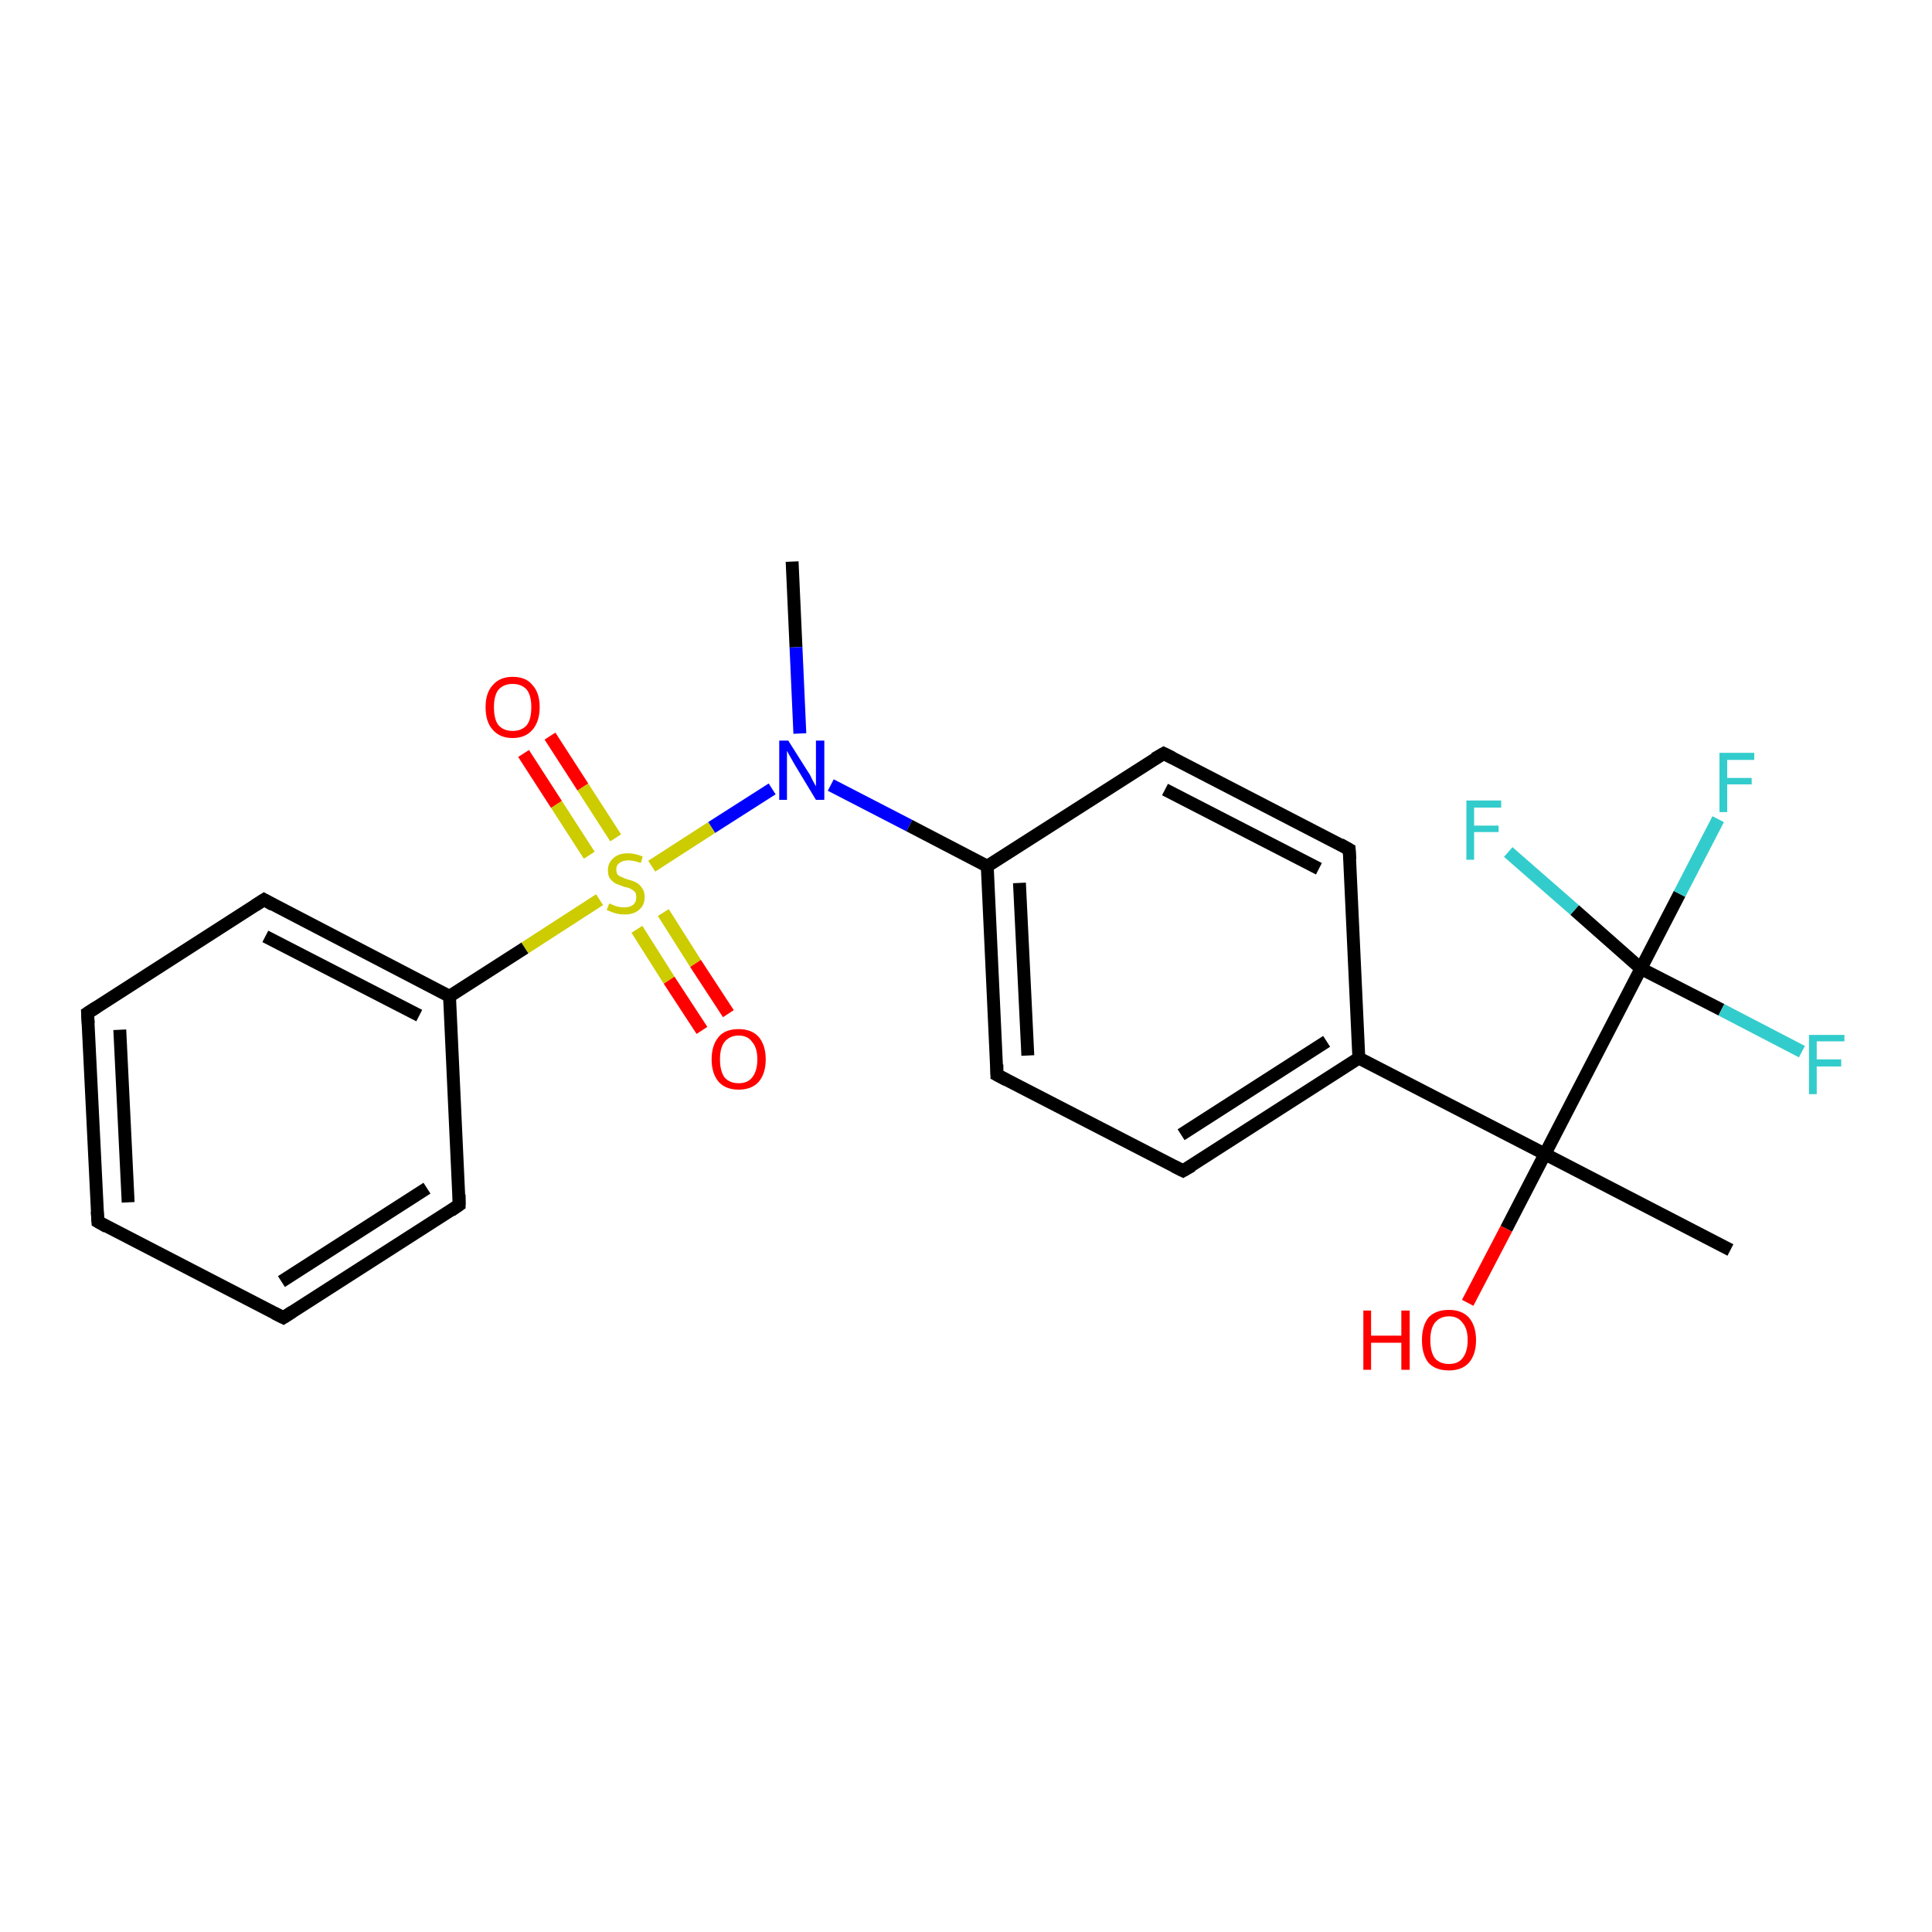 <?xml version='1.0' encoding='iso-8859-1'?>
<svg version='1.1' baseProfile='full'
              xmlns='http://www.w3.org/2000/svg'
                      xmlns:rdkit='http://www.rdkit.org/xml'
                      xmlns:xlink='http://www.w3.org/1999/xlink'
                  xml:space='preserve'
width='300px' height='300px' viewBox='0 0 300 300'>
<!-- END OF HEADER -->
<rect style='opacity:1.0;fill:#FFFFFF;stroke:none' width='300.0' height='300.0' x='0.0' y='0.0'> </rect>
<path class='bond-0 atom-0 atom-1' d='M 123.0,87.2 L 123.6,100.5' style='fill:none;fill-rule:evenodd;stroke:#000000;stroke-width:2.0px;stroke-linecap:butt;stroke-linejoin:miter;stroke-opacity:1' />
<path class='bond-0 atom-0 atom-1' d='M 123.6,100.5 L 124.2,113.9' style='fill:none;fill-rule:evenodd;stroke:#0000FF;stroke-width:2.0px;stroke-linecap:butt;stroke-linejoin:miter;stroke-opacity:1' />
<path class='bond-1 atom-1 atom-2' d='M 129.0,121.9 L 141.2,128.2' style='fill:none;fill-rule:evenodd;stroke:#0000FF;stroke-width:2.0px;stroke-linecap:butt;stroke-linejoin:miter;stroke-opacity:1' />
<path class='bond-1 atom-1 atom-2' d='M 141.2,128.2 L 153.3,134.5' style='fill:none;fill-rule:evenodd;stroke:#000000;stroke-width:2.0px;stroke-linecap:butt;stroke-linejoin:miter;stroke-opacity:1' />
<path class='bond-2 atom-2 atom-3' d='M 153.3,134.5 L 154.8,166.9' style='fill:none;fill-rule:evenodd;stroke:#000000;stroke-width:2.0px;stroke-linecap:butt;stroke-linejoin:miter;stroke-opacity:1' />
<path class='bond-2 atom-2 atom-3' d='M 158.3,137.1 L 159.6,163.9' style='fill:none;fill-rule:evenodd;stroke:#000000;stroke-width:2.0px;stroke-linecap:butt;stroke-linejoin:miter;stroke-opacity:1' />
<path class='bond-3 atom-3 atom-4' d='M 154.8,166.9 L 183.7,181.8' style='fill:none;fill-rule:evenodd;stroke:#000000;stroke-width:2.0px;stroke-linecap:butt;stroke-linejoin:miter;stroke-opacity:1' />
<path class='bond-4 atom-4 atom-5' d='M 183.7,181.8 L 211.0,164.3' style='fill:none;fill-rule:evenodd;stroke:#000000;stroke-width:2.0px;stroke-linecap:butt;stroke-linejoin:miter;stroke-opacity:1' />
<path class='bond-4 atom-4 atom-5' d='M 183.4,176.2 L 206.0,161.7' style='fill:none;fill-rule:evenodd;stroke:#000000;stroke-width:2.0px;stroke-linecap:butt;stroke-linejoin:miter;stroke-opacity:1' />
<path class='bond-5 atom-5 atom-6' d='M 211.0,164.3 L 209.5,131.9' style='fill:none;fill-rule:evenodd;stroke:#000000;stroke-width:2.0px;stroke-linecap:butt;stroke-linejoin:miter;stroke-opacity:1' />
<path class='bond-6 atom-6 atom-7' d='M 209.5,131.9 L 180.7,117.0' style='fill:none;fill-rule:evenodd;stroke:#000000;stroke-width:2.0px;stroke-linecap:butt;stroke-linejoin:miter;stroke-opacity:1' />
<path class='bond-6 atom-6 atom-7' d='M 204.8,134.9 L 180.9,122.6' style='fill:none;fill-rule:evenodd;stroke:#000000;stroke-width:2.0px;stroke-linecap:butt;stroke-linejoin:miter;stroke-opacity:1' />
<path class='bond-7 atom-5 atom-8' d='M 211.0,164.3 L 239.9,179.2' style='fill:none;fill-rule:evenodd;stroke:#000000;stroke-width:2.0px;stroke-linecap:butt;stroke-linejoin:miter;stroke-opacity:1' />
<path class='bond-8 atom-8 atom-9' d='M 239.9,179.2 L 268.7,194.1' style='fill:none;fill-rule:evenodd;stroke:#000000;stroke-width:2.0px;stroke-linecap:butt;stroke-linejoin:miter;stroke-opacity:1' />
<path class='bond-9 atom-8 atom-10' d='M 239.9,179.2 L 233.9,190.8' style='fill:none;fill-rule:evenodd;stroke:#000000;stroke-width:2.0px;stroke-linecap:butt;stroke-linejoin:miter;stroke-opacity:1' />
<path class='bond-9 atom-8 atom-10' d='M 233.9,190.8 L 227.9,202.3' style='fill:none;fill-rule:evenodd;stroke:#FF0000;stroke-width:2.0px;stroke-linecap:butt;stroke-linejoin:miter;stroke-opacity:1' />
<path class='bond-10 atom-8 atom-11' d='M 239.9,179.2 L 254.8,150.4' style='fill:none;fill-rule:evenodd;stroke:#000000;stroke-width:2.0px;stroke-linecap:butt;stroke-linejoin:miter;stroke-opacity:1' />
<path class='bond-11 atom-11 atom-12' d='M 254.8,150.4 L 260.8,138.8' style='fill:none;fill-rule:evenodd;stroke:#000000;stroke-width:2.0px;stroke-linecap:butt;stroke-linejoin:miter;stroke-opacity:1' />
<path class='bond-11 atom-11 atom-12' d='M 260.8,138.8 L 266.8,127.2' style='fill:none;fill-rule:evenodd;stroke:#33CCCC;stroke-width:2.0px;stroke-linecap:butt;stroke-linejoin:miter;stroke-opacity:1' />
<path class='bond-12 atom-11 atom-13' d='M 254.8,150.4 L 267.3,156.8' style='fill:none;fill-rule:evenodd;stroke:#000000;stroke-width:2.0px;stroke-linecap:butt;stroke-linejoin:miter;stroke-opacity:1' />
<path class='bond-12 atom-11 atom-13' d='M 267.3,156.8 L 279.8,163.3' style='fill:none;fill-rule:evenodd;stroke:#33CCCC;stroke-width:2.0px;stroke-linecap:butt;stroke-linejoin:miter;stroke-opacity:1' />
<path class='bond-13 atom-11 atom-14' d='M 254.8,150.4 L 244.5,141.3' style='fill:none;fill-rule:evenodd;stroke:#000000;stroke-width:2.0px;stroke-linecap:butt;stroke-linejoin:miter;stroke-opacity:1' />
<path class='bond-13 atom-11 atom-14' d='M 244.5,141.3 L 234.2,132.3' style='fill:none;fill-rule:evenodd;stroke:#33CCCC;stroke-width:2.0px;stroke-linecap:butt;stroke-linejoin:miter;stroke-opacity:1' />
<path class='bond-14 atom-1 atom-15' d='M 119.9,122.5 L 110.5,128.5' style='fill:none;fill-rule:evenodd;stroke:#0000FF;stroke-width:2.0px;stroke-linecap:butt;stroke-linejoin:miter;stroke-opacity:1' />
<path class='bond-14 atom-1 atom-15' d='M 110.5,128.5 L 101.2,134.5' style='fill:none;fill-rule:evenodd;stroke:#CCCC00;stroke-width:2.0px;stroke-linecap:butt;stroke-linejoin:miter;stroke-opacity:1' />
<path class='bond-15 atom-15 atom-16' d='M 98.9,144.3 L 103.9,152.2' style='fill:none;fill-rule:evenodd;stroke:#CCCC00;stroke-width:2.0px;stroke-linecap:butt;stroke-linejoin:miter;stroke-opacity:1' />
<path class='bond-15 atom-15 atom-16' d='M 103.9,152.2 L 109.0,160.0' style='fill:none;fill-rule:evenodd;stroke:#FF0000;stroke-width:2.0px;stroke-linecap:butt;stroke-linejoin:miter;stroke-opacity:1' />
<path class='bond-15 atom-15 atom-16' d='M 103.0,141.7 L 108.0,149.6' style='fill:none;fill-rule:evenodd;stroke:#CCCC00;stroke-width:2.0px;stroke-linecap:butt;stroke-linejoin:miter;stroke-opacity:1' />
<path class='bond-15 atom-15 atom-16' d='M 108.0,149.6 L 113.1,157.4' style='fill:none;fill-rule:evenodd;stroke:#FF0000;stroke-width:2.0px;stroke-linecap:butt;stroke-linejoin:miter;stroke-opacity:1' />
<path class='bond-16 atom-15 atom-17' d='M 95.6,130.1 L 90.5,122.2' style='fill:none;fill-rule:evenodd;stroke:#CCCC00;stroke-width:2.0px;stroke-linecap:butt;stroke-linejoin:miter;stroke-opacity:1' />
<path class='bond-16 atom-15 atom-17' d='M 90.5,122.2 L 85.4,114.3' style='fill:none;fill-rule:evenodd;stroke:#FF0000;stroke-width:2.0px;stroke-linecap:butt;stroke-linejoin:miter;stroke-opacity:1' />
<path class='bond-16 atom-15 atom-17' d='M 91.5,132.8 L 86.4,124.9' style='fill:none;fill-rule:evenodd;stroke:#CCCC00;stroke-width:2.0px;stroke-linecap:butt;stroke-linejoin:miter;stroke-opacity:1' />
<path class='bond-16 atom-15 atom-17' d='M 86.4,124.9 L 81.3,117.0' style='fill:none;fill-rule:evenodd;stroke:#FF0000;stroke-width:2.0px;stroke-linecap:butt;stroke-linejoin:miter;stroke-opacity:1' />
<path class='bond-17 atom-15 atom-18' d='M 93.1,139.7 L 81.5,147.2' style='fill:none;fill-rule:evenodd;stroke:#CCCC00;stroke-width:2.0px;stroke-linecap:butt;stroke-linejoin:miter;stroke-opacity:1' />
<path class='bond-17 atom-15 atom-18' d='M 81.5,147.2 L 69.8,154.7' style='fill:none;fill-rule:evenodd;stroke:#000000;stroke-width:2.0px;stroke-linecap:butt;stroke-linejoin:miter;stroke-opacity:1' />
<path class='bond-18 atom-18 atom-19' d='M 69.8,154.7 L 41.0,139.7' style='fill:none;fill-rule:evenodd;stroke:#000000;stroke-width:2.0px;stroke-linecap:butt;stroke-linejoin:miter;stroke-opacity:1' />
<path class='bond-18 atom-18 atom-19' d='M 65.1,157.7 L 41.2,145.4' style='fill:none;fill-rule:evenodd;stroke:#000000;stroke-width:2.0px;stroke-linecap:butt;stroke-linejoin:miter;stroke-opacity:1' />
<path class='bond-19 atom-19 atom-20' d='M 41.0,139.7 L 13.6,157.3' style='fill:none;fill-rule:evenodd;stroke:#000000;stroke-width:2.0px;stroke-linecap:butt;stroke-linejoin:miter;stroke-opacity:1' />
<path class='bond-20 atom-20 atom-21' d='M 13.6,157.3 L 15.2,189.7' style='fill:none;fill-rule:evenodd;stroke:#000000;stroke-width:2.0px;stroke-linecap:butt;stroke-linejoin:miter;stroke-opacity:1' />
<path class='bond-20 atom-20 atom-21' d='M 18.6,159.9 L 19.9,186.7' style='fill:none;fill-rule:evenodd;stroke:#000000;stroke-width:2.0px;stroke-linecap:butt;stroke-linejoin:miter;stroke-opacity:1' />
<path class='bond-21 atom-21 atom-22' d='M 15.2,189.7 L 44.0,204.6' style='fill:none;fill-rule:evenodd;stroke:#000000;stroke-width:2.0px;stroke-linecap:butt;stroke-linejoin:miter;stroke-opacity:1' />
<path class='bond-22 atom-22 atom-23' d='M 44.0,204.6 L 71.3,187.1' style='fill:none;fill-rule:evenodd;stroke:#000000;stroke-width:2.0px;stroke-linecap:butt;stroke-linejoin:miter;stroke-opacity:1' />
<path class='bond-22 atom-22 atom-23' d='M 43.7,199.0 L 66.3,184.5' style='fill:none;fill-rule:evenodd;stroke:#000000;stroke-width:2.0px;stroke-linecap:butt;stroke-linejoin:miter;stroke-opacity:1' />
<path class='bond-23 atom-7 atom-2' d='M 180.7,117.0 L 153.3,134.5' style='fill:none;fill-rule:evenodd;stroke:#000000;stroke-width:2.0px;stroke-linecap:butt;stroke-linejoin:miter;stroke-opacity:1' />
<path class='bond-24 atom-23 atom-18' d='M 71.3,187.1 L 69.8,154.7' style='fill:none;fill-rule:evenodd;stroke:#000000;stroke-width:2.0px;stroke-linecap:butt;stroke-linejoin:miter;stroke-opacity:1' />
<path d='M 154.8,165.3 L 154.8,166.9 L 156.3,167.7' style='fill:none;stroke:#000000;stroke-width:2.0px;stroke-linecap:butt;stroke-linejoin:miter;stroke-opacity:1;' />
<path d='M 182.3,181.1 L 183.7,181.8 L 185.1,181.0' style='fill:none;stroke:#000000;stroke-width:2.0px;stroke-linecap:butt;stroke-linejoin:miter;stroke-opacity:1;' />
<path d='M 209.6,133.5 L 209.5,131.9 L 208.1,131.1' style='fill:none;stroke:#000000;stroke-width:2.0px;stroke-linecap:butt;stroke-linejoin:miter;stroke-opacity:1;' />
<path d='M 182.1,117.7 L 180.7,117.0 L 179.3,117.8' style='fill:none;stroke:#000000;stroke-width:2.0px;stroke-linecap:butt;stroke-linejoin:miter;stroke-opacity:1;' />
<path d='M 42.4,140.5 L 41.0,139.7 L 39.6,140.6' style='fill:none;stroke:#000000;stroke-width:2.0px;stroke-linecap:butt;stroke-linejoin:miter;stroke-opacity:1;' />
<path d='M 15.0,156.4 L 13.6,157.3 L 13.7,158.9' style='fill:none;stroke:#000000;stroke-width:2.0px;stroke-linecap:butt;stroke-linejoin:miter;stroke-opacity:1;' />
<path d='M 15.1,188.1 L 15.2,189.7 L 16.6,190.5' style='fill:none;stroke:#000000;stroke-width:2.0px;stroke-linecap:butt;stroke-linejoin:miter;stroke-opacity:1;' />
<path d='M 42.6,203.9 L 44.0,204.6 L 45.4,203.7' style='fill:none;stroke:#000000;stroke-width:2.0px;stroke-linecap:butt;stroke-linejoin:miter;stroke-opacity:1;' />
<path d='M 70.0,188.0 L 71.3,187.1 L 71.3,185.5' style='fill:none;stroke:#000000;stroke-width:2.0px;stroke-linecap:butt;stroke-linejoin:miter;stroke-opacity:1;' />
<path class='atom-1' d='M 122.4 115.0
L 125.5 119.9
Q 125.8 120.3, 126.2 121.2
Q 126.7 122.1, 126.7 122.1
L 126.7 115.0
L 128.0 115.0
L 128.0 124.2
L 126.7 124.2
L 123.5 118.9
Q 123.1 118.2, 122.7 117.5
Q 122.3 116.8, 122.2 116.6
L 122.2 124.2
L 121.0 124.2
L 121.0 115.0
L 122.4 115.0
' fill='#0000FF'/>
<path class='atom-10' d='M 211.7 203.5
L 212.9 203.5
L 212.9 207.4
L 217.6 207.4
L 217.6 203.5
L 218.9 203.5
L 218.9 212.7
L 217.6 212.7
L 217.6 208.5
L 212.9 208.5
L 212.9 212.7
L 211.7 212.7
L 211.7 203.5
' fill='#FF0000'/>
<path class='atom-10' d='M 220.8 208.1
Q 220.8 205.9, 221.8 204.6
Q 222.9 203.4, 225.0 203.4
Q 227.0 203.4, 228.1 204.6
Q 229.2 205.9, 229.2 208.1
Q 229.2 210.3, 228.1 211.6
Q 227.0 212.8, 225.0 212.8
Q 222.9 212.8, 221.8 211.6
Q 220.8 210.3, 220.8 208.1
M 225.0 211.8
Q 226.4 211.8, 227.1 210.9
Q 227.9 209.9, 227.9 208.1
Q 227.9 206.3, 227.1 205.4
Q 226.4 204.4, 225.0 204.4
Q 223.6 204.4, 222.8 205.4
Q 222.1 206.3, 222.1 208.1
Q 222.1 209.9, 222.8 210.9
Q 223.6 211.8, 225.0 211.8
' fill='#FF0000'/>
<path class='atom-12' d='M 267.0 116.9
L 272.4 116.9
L 272.4 118.0
L 268.2 118.0
L 268.2 120.8
L 272.0 120.8
L 272.0 121.8
L 268.2 121.8
L 268.2 126.1
L 267.0 126.1
L 267.0 116.9
' fill='#33CCCC'/>
<path class='atom-13' d='M 280.9 160.7
L 286.4 160.7
L 286.4 161.7
L 282.1 161.7
L 282.1 164.5
L 285.9 164.5
L 285.9 165.6
L 282.1 165.6
L 282.1 169.9
L 280.9 169.9
L 280.9 160.7
' fill='#33CCCC'/>
<path class='atom-14' d='M 227.7 124.3
L 233.1 124.3
L 233.1 125.4
L 228.9 125.4
L 228.9 128.2
L 232.7 128.2
L 232.7 129.2
L 228.9 129.2
L 228.9 133.5
L 227.7 133.5
L 227.7 124.3
' fill='#33CCCC'/>
<path class='atom-15' d='M 94.6 140.3
Q 94.7 140.3, 95.1 140.5
Q 95.5 140.7, 96.0 140.8
Q 96.5 140.9, 96.9 140.9
Q 97.8 140.9, 98.3 140.5
Q 98.8 140.1, 98.8 139.3
Q 98.8 138.8, 98.6 138.5
Q 98.3 138.2, 97.9 138.0
Q 97.5 137.8, 96.9 137.7
Q 96.1 137.4, 95.6 137.2
Q 95.1 136.9, 94.7 136.4
Q 94.4 136.0, 94.4 135.1
Q 94.4 134.0, 95.2 133.3
Q 96.0 132.5, 97.5 132.5
Q 98.6 132.5, 99.8 133.0
L 99.5 134.0
Q 98.4 133.6, 97.6 133.6
Q 96.7 133.6, 96.2 134.0
Q 95.7 134.3, 95.7 135.0
Q 95.7 135.5, 95.9 135.8
Q 96.2 136.1, 96.6 136.2
Q 96.9 136.4, 97.6 136.6
Q 98.4 136.8, 98.9 137.1
Q 99.4 137.4, 99.7 137.9
Q 100.1 138.4, 100.1 139.3
Q 100.1 140.6, 99.2 141.3
Q 98.4 142.0, 97.0 142.0
Q 96.2 142.0, 95.5 141.8
Q 94.9 141.6, 94.2 141.3
L 94.6 140.3
' fill='#CCCC00'/>
<path class='atom-16' d='M 110.5 164.5
Q 110.5 162.3, 111.6 161.0
Q 112.6 159.8, 114.7 159.8
Q 116.7 159.8, 117.8 161.0
Q 118.9 162.3, 118.9 164.5
Q 118.9 166.7, 117.8 168.0
Q 116.7 169.2, 114.7 169.2
Q 112.7 169.2, 111.6 168.0
Q 110.5 166.7, 110.5 164.5
M 114.7 168.2
Q 116.1 168.2, 116.8 167.3
Q 117.6 166.3, 117.6 164.5
Q 117.6 162.7, 116.8 161.8
Q 116.1 160.8, 114.7 160.8
Q 113.3 160.8, 112.5 161.8
Q 111.8 162.7, 111.8 164.5
Q 111.8 166.3, 112.5 167.3
Q 113.3 168.2, 114.7 168.2
' fill='#FF0000'/>
<path class='atom-17' d='M 75.4 109.8
Q 75.4 107.6, 76.5 106.4
Q 77.6 105.1, 79.6 105.1
Q 81.7 105.1, 82.7 106.4
Q 83.8 107.6, 83.8 109.8
Q 83.8 112.0, 82.7 113.3
Q 81.6 114.6, 79.6 114.6
Q 77.6 114.6, 76.5 113.3
Q 75.4 112.1, 75.4 109.8
M 79.6 113.5
Q 81.0 113.5, 81.8 112.6
Q 82.5 111.7, 82.5 109.8
Q 82.5 108.0, 81.8 107.1
Q 81.0 106.2, 79.6 106.2
Q 78.2 106.2, 77.4 107.1
Q 76.7 108.0, 76.7 109.8
Q 76.7 111.7, 77.4 112.6
Q 78.2 113.5, 79.6 113.5
' fill='#FF0000'/>
</svg>
